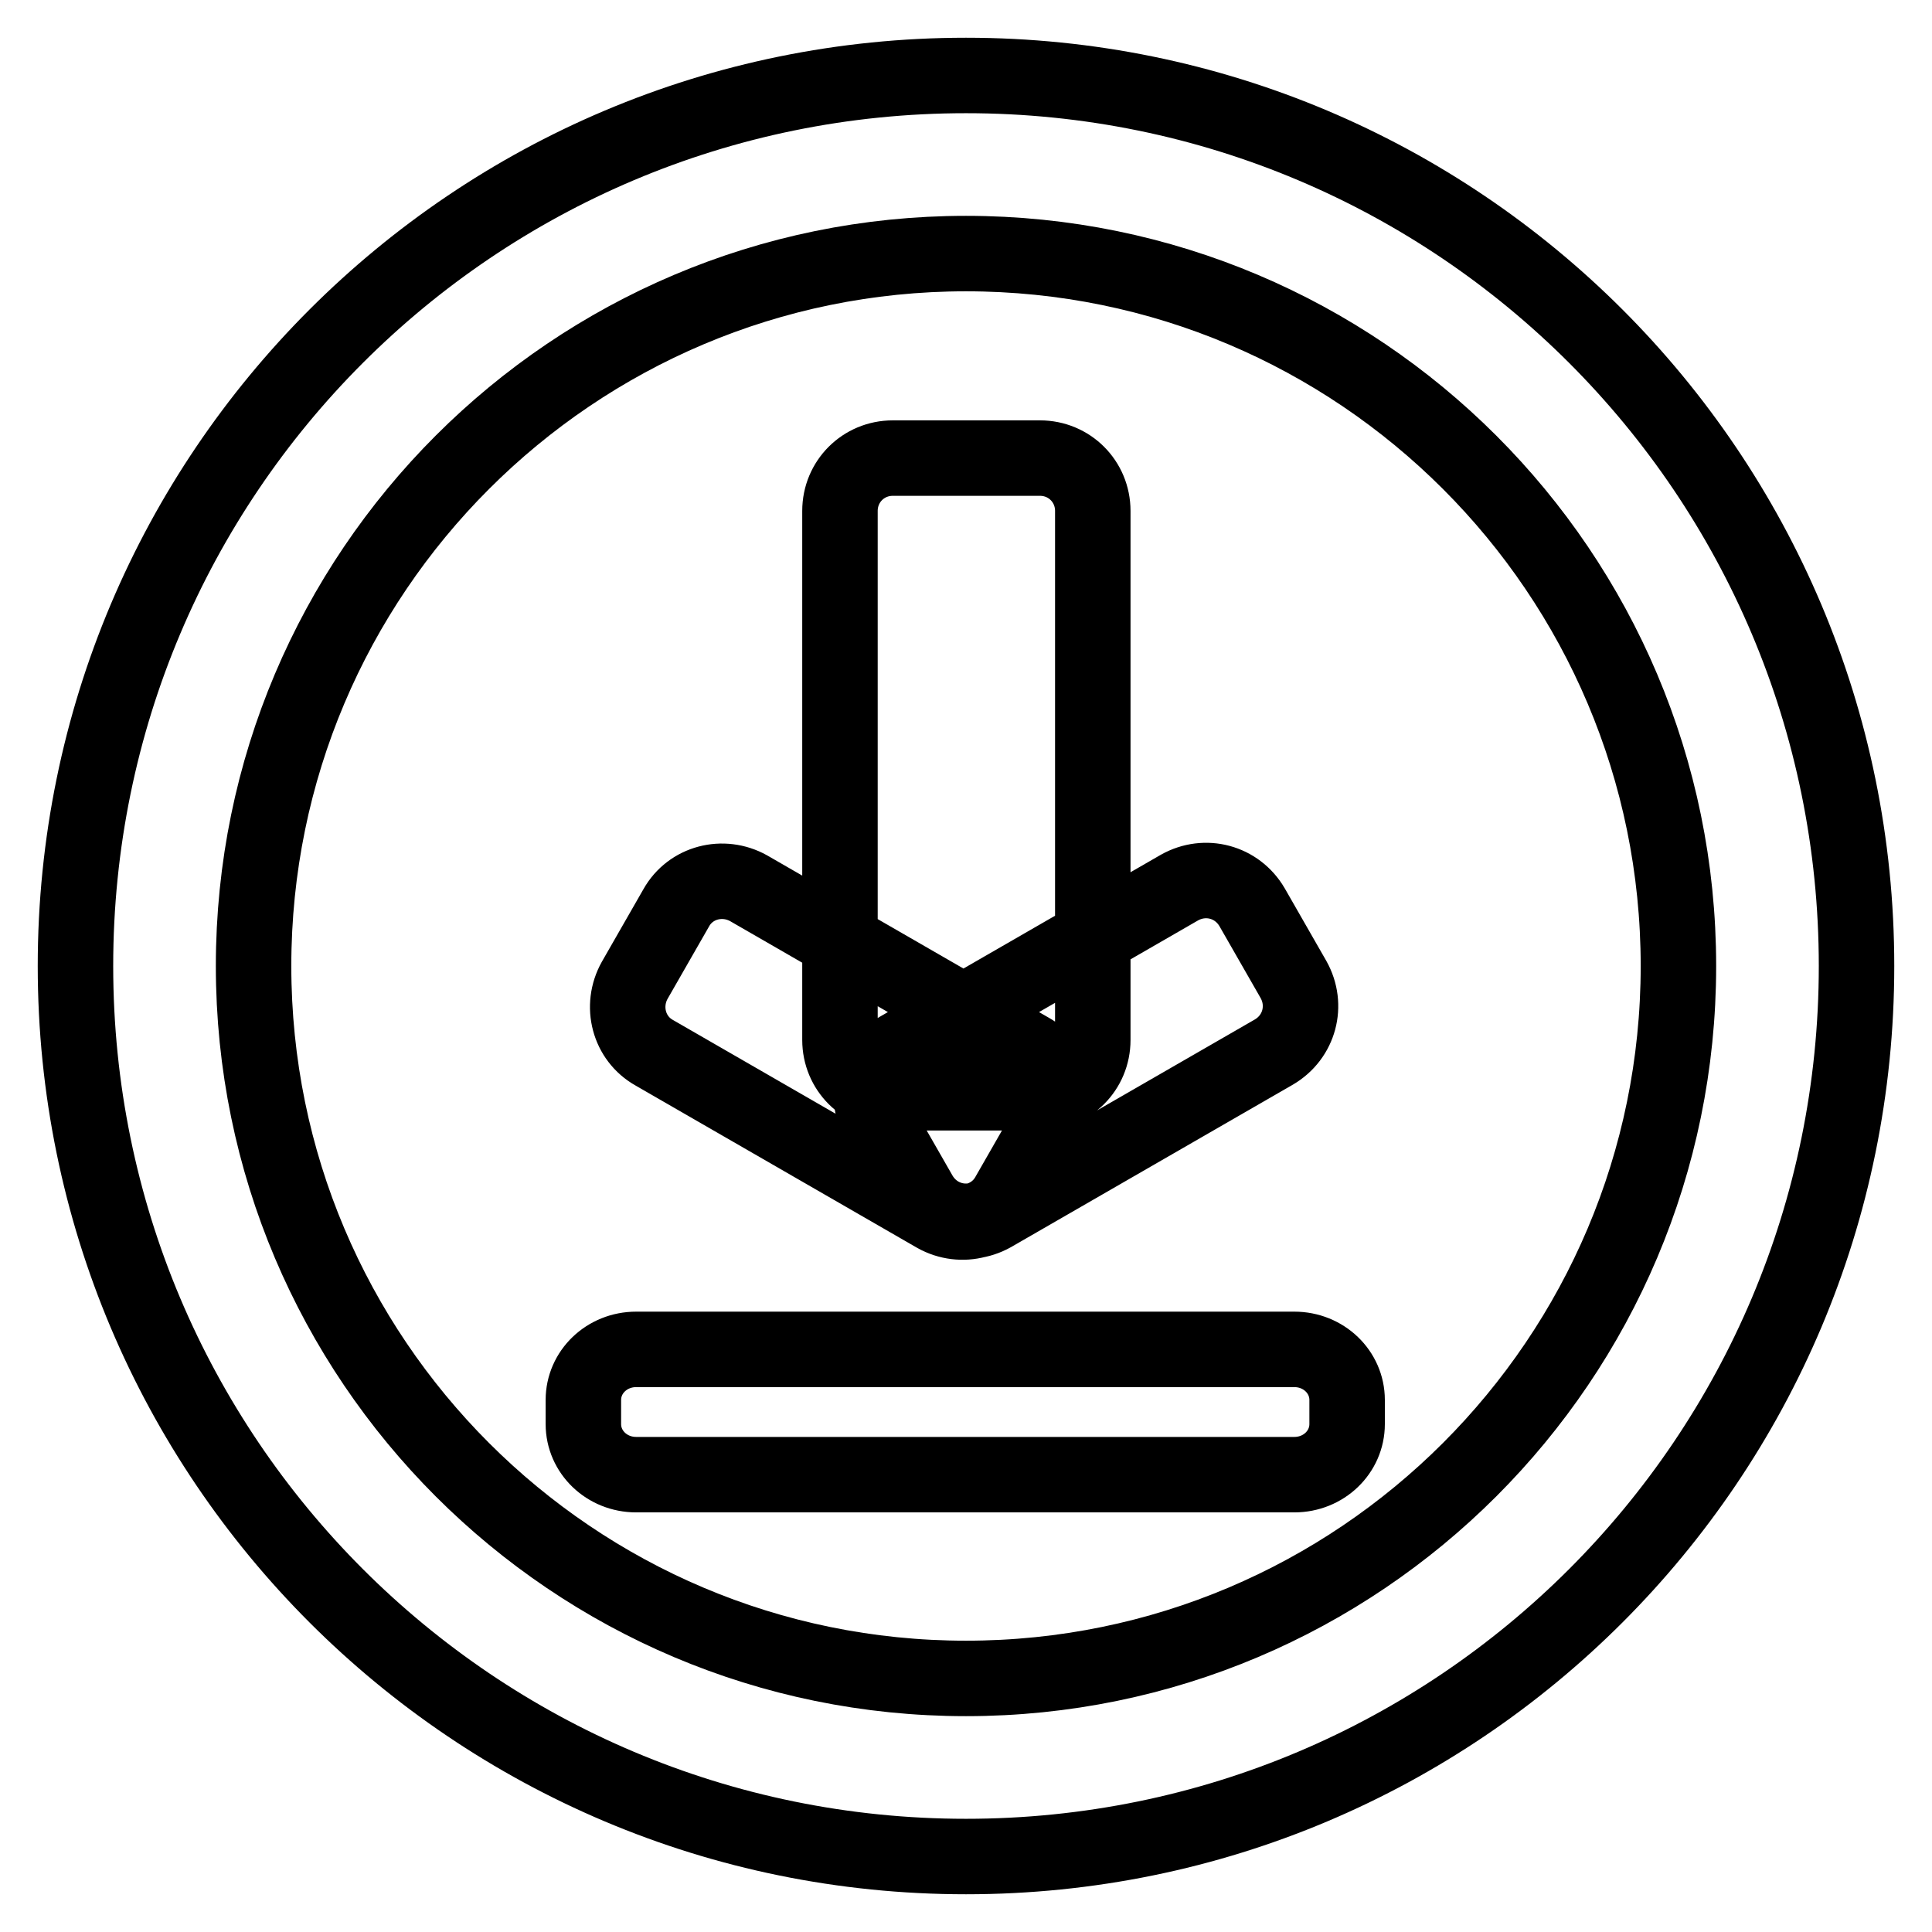 <?xml version="1.0" encoding="utf-8"?>
<!-- Svg Vector Icons : http://www.onlinewebfonts.com/icon -->
<!DOCTYPE svg PUBLIC "-//W3C//DTD SVG 1.1//EN" "http://www.w3.org/Graphics/SVG/1.1/DTD/svg11.dtd">
<svg version="1.1" xmlns="http://www.w3.org/2000/svg" xmlns:xlink="http://www.w3.org/1999/xlink" x="0px" y="0px" viewBox="0 0 256 256" enable-background="new 0 0 256 256" xml:space="preserve">
<g> <path stroke-width="10" fill-opacity="0" stroke="#000000"  d="M128,10C62.8,10,10,62.8,10,128s52.8,118,118,118c65.2,0,118-52.8,118-118C246,62.8,193.2,10,128,10z  M128,222.4c-52.1,0-94.4-42.3-94.4-94.4c0-52.1,42.3-94.4,94.4-94.4c52.1,0,94.4,42.3,94.4,94.4 C222.4,180.1,180.1,222.4,128,222.4z M144.8,137.8c0,3.9-3.1,7-7,7h-19.5c-3.9,0-7-3.1-7-7V67.7c0-3.9,3.1-7,7-7h19.5 c3.9,0,7,3.1,7,7V137.8z M178.5,188.7c0,3.7-3.1,6.7-7,6.7H84.3c-3.9,0-7-3-7-6.7v-3.2c0-3.7,3.1-6.7,7-6.7h87.2c3.9,0,7,3,7,6.7 V188.7z M171.4,129.8c1.9,3.4,0.8,7.6-2.6,9.6l-37.3,21.5c-3.4,1.9-7.6,0.8-9.6-2.6l-5.5-9.6c-1.9-3.4-0.8-7.6,2.6-9.6l37.3-21.5 c3.4-1.9,7.6-0.8,9.6,2.6L171.4,129.8z M133.6,158.4c-1.9,3.4-6.2,4.5-9.6,2.6l-37.3-21.5c-3.4-1.9-4.5-6.2-2.6-9.6l5.5-9.6 c1.9-3.4,6.2-4.5,9.6-2.6l37.3,21.5c3.4,1.9,4.5,6.2,2.6,9.6L133.6,158.4z"/></g>
</svg>